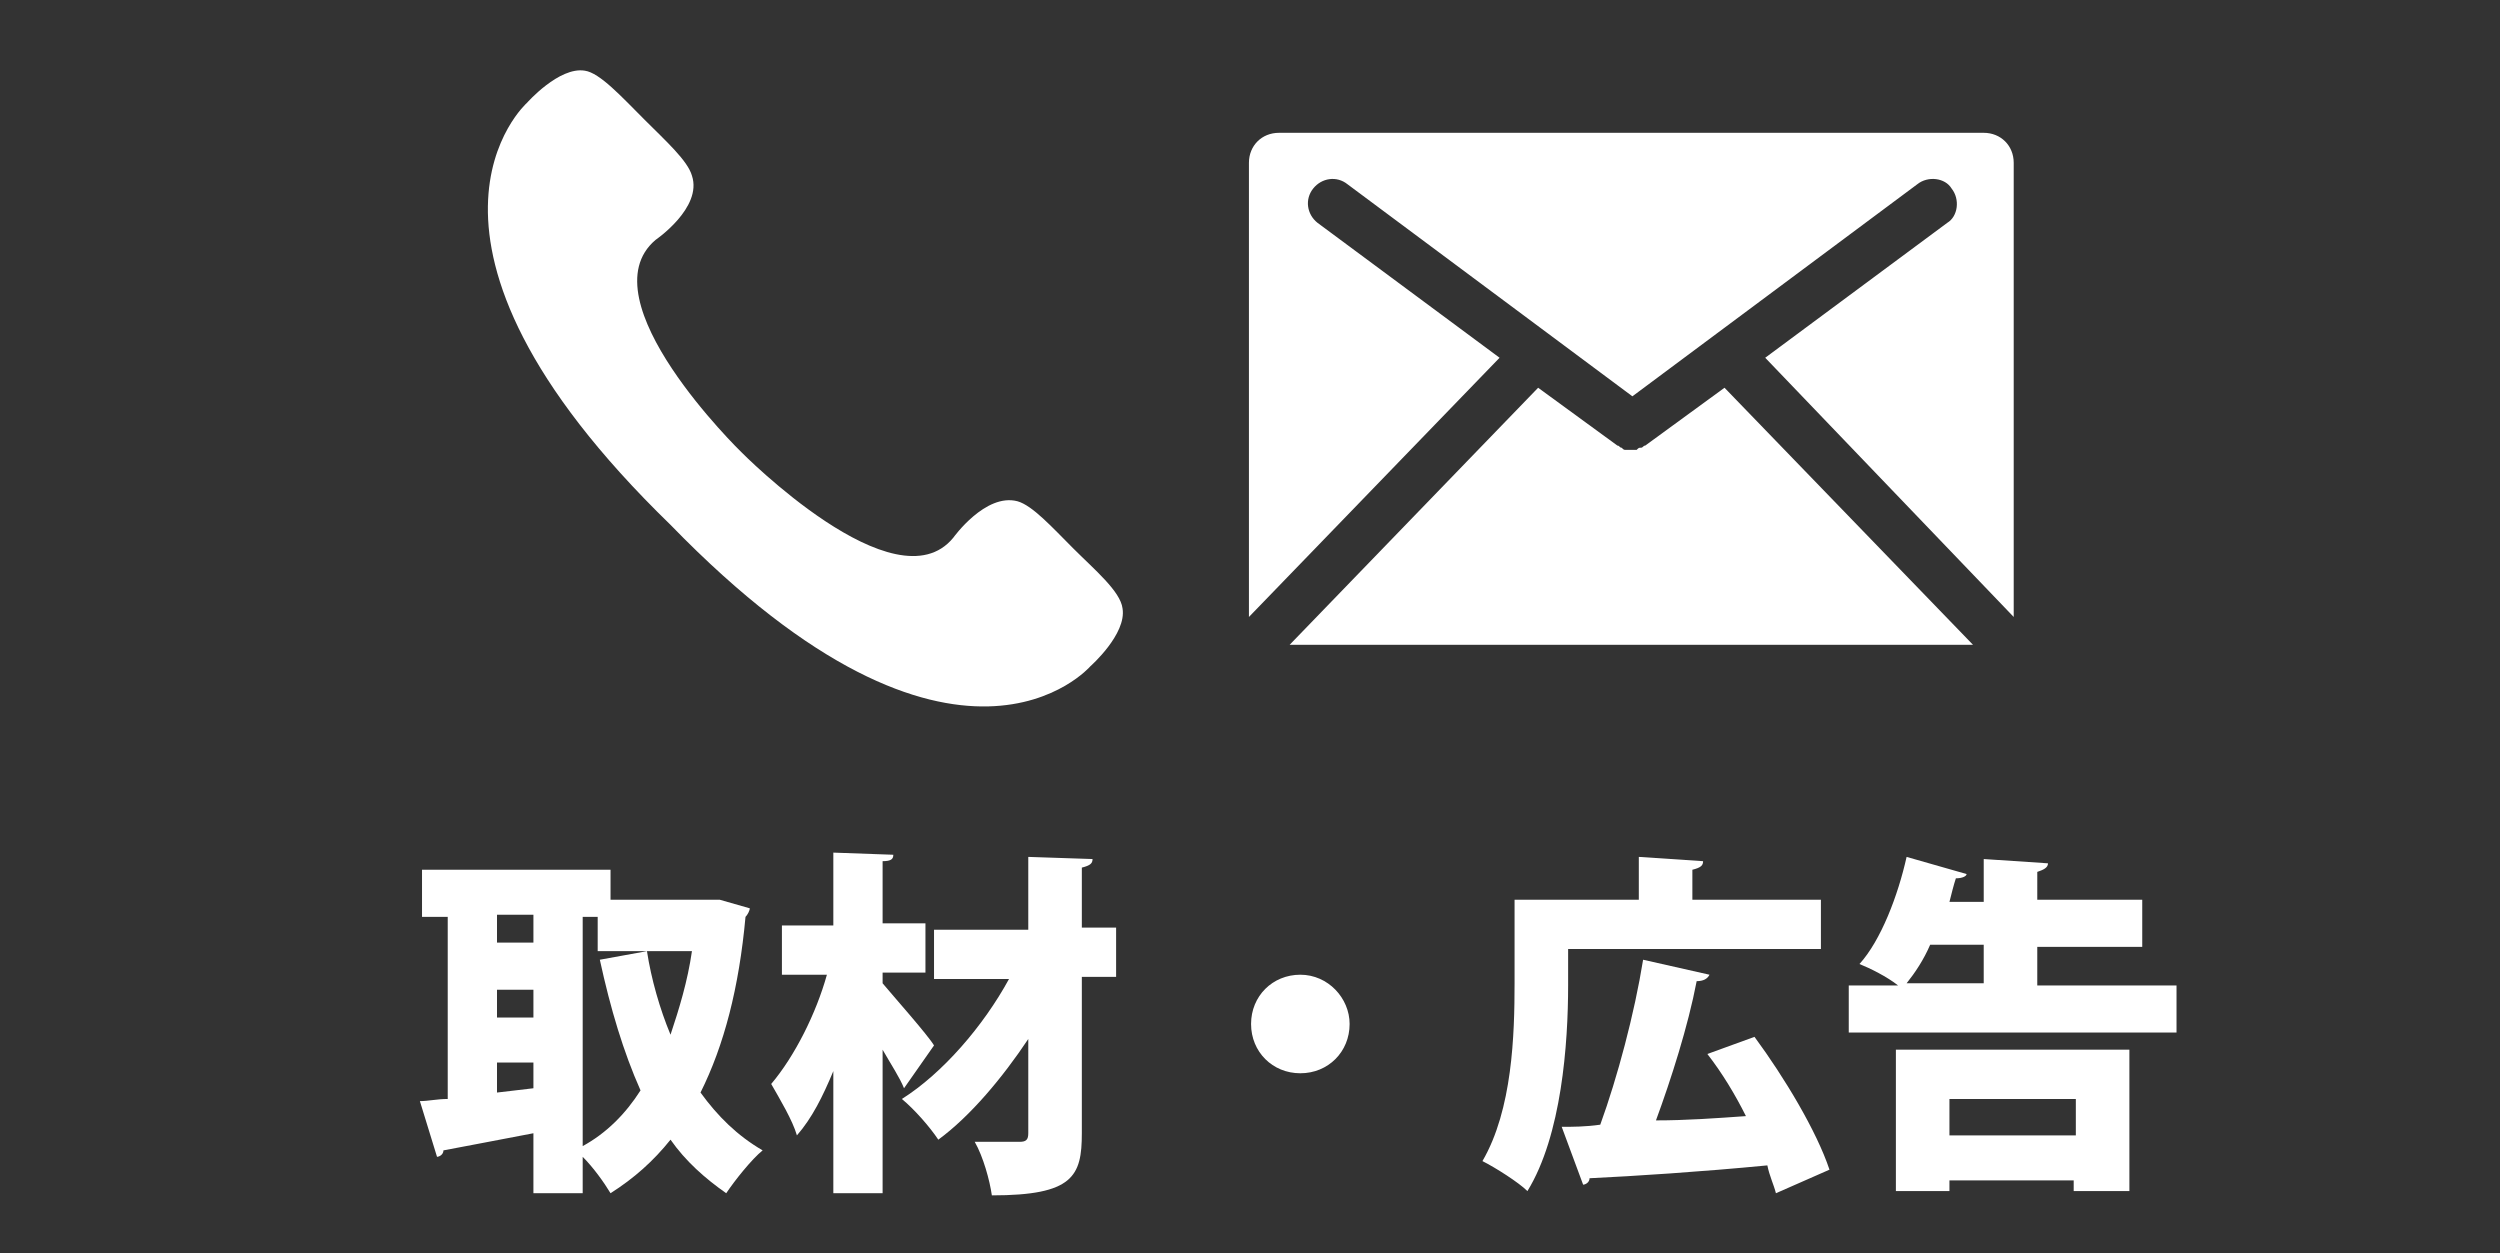 <?xml version="1.0" encoding="utf-8"?>
<!-- Generator: Adobe Illustrator 26.2.1, SVG Export Plug-In . SVG Version: 6.00 Build 0)  -->
<svg version="1.1" id="レイヤー_1" xmlns="http://www.w3.org/2000/svg" xmlns:xlink="http://www.w3.org/1999/xlink" x="0px"
	 y="0px" width="116.7px" height="58.5px" viewBox="0 0 116.7 58.5" style="enable-background:new 0 0 116.7 58.5;"
	 xml:space="preserve">
<rect x="0" y="0" width="116.7" height="58.5" fill="#333333" stroke="none"/>
<style type="text/css">
	.st0{fill:#FFFFFF;}
	.st1{fill:none;}
</style>
<g>
	<path class="st0" d="M33.6,42l1.4,0.4c0,0.1-0.1,0.3-0.2,0.4c-0.3,3.3-1,6-2.1,8.2c0.8,1.1,1.7,2,2.9,2.7c-0.5,0.4-1.3,1.4-1.7,2
		c-1-0.7-1.9-1.5-2.6-2.5c-0.8,1-1.7,1.8-2.8,2.5c-0.3-0.5-0.8-1.2-1.3-1.7v1.7h-2.3v-2.8c-1.6,0.3-3.1,0.6-4.2,0.8
		c0,0.2-0.2,0.3-0.3,0.3l-0.8-2.6c0.4,0,0.8-0.1,1.3-0.1v-8.5h-1.2v-2.2h8.8V42h4.7L33.6,42z M24.9,42.7h-1.7V44h1.7V42.7z
		 M23.2,46.2v1.3h1.7v-1.3H23.2z M23.2,51l1.7-0.2v-1.2h-1.7V51z M27.2,42.7v10.8c1.1-0.6,2-1.5,2.7-2.6c-0.8-1.8-1.4-3.8-1.9-6.1
		l2.2-0.4c0.2,1.3,0.6,2.7,1.1,3.9c0.4-1.2,0.8-2.5,1-3.9h-4.4v-1.6H27.2z"/>
	<path class="st0" d="M41.2,45.9c0.5,0.6,2.1,2.4,2.4,2.9l-1.4,2c-0.2-0.5-0.6-1.1-1-1.8v6.7h-2.3V50c-0.5,1.2-1,2.2-1.7,3
		c-0.2-0.7-0.8-1.7-1.2-2.4c1.1-1.3,2.1-3.3,2.6-5.1h-2.1v-2.3h2.4v-3.4l2.8,0.1c0,0.2-0.1,0.3-0.5,0.3v2.9h2v2.3h-2V45.9z
		 M52.1,43.3v2.3h-1.6v7.3c0,2-0.4,2.9-4.2,2.9c-0.1-0.7-0.4-1.8-0.8-2.5c0.9,0,1.8,0,2.1,0c0.3,0,0.4-0.1,0.4-0.4v-4.4
		c-1.2,1.8-2.7,3.6-4.2,4.7c-0.4-0.6-1.1-1.4-1.7-1.9c1.9-1.2,3.8-3.4,5-5.6h-3.5v-2.3H48V40l3,0.1c0,0.2-0.1,0.3-0.5,0.4v2.8H52.1z
		"/>
	<path class="st0" d="M63,47.8c0,1.3-1,2.3-2.3,2.3s-2.3-1-2.3-2.3s1-2.3,2.3-2.3C62,45.5,63,46.6,63,47.8z"/>
	<path class="st0" d="M73.2,44.3V46c0,2.7-0.3,7-1.9,9.6c-0.4-0.4-1.5-1.1-2.1-1.4c1.4-2.4,1.5-5.9,1.5-8.3V42h5.8v-2l3,0.2
		c0,0.2-0.1,0.3-0.5,0.4V42H85v2.3H73.2z M81.9,48.4c1.4,1.9,2.9,4.4,3.5,6.2l-2.5,1.1c-0.1-0.4-0.3-0.8-0.4-1.3
		c-3.1,0.3-6.2,0.5-8.3,0.6c0,0.2-0.2,0.3-0.3,0.3l-1-2.7c0.5,0,1.1,0,1.8-0.1c0.8-2.2,1.6-5.2,2-7.7l3.1,0.7
		c-0.1,0.2-0.3,0.3-0.6,0.3c-0.4,2.1-1.2,4.6-1.9,6.5c1.4,0,2.8-0.1,4.2-0.2c-0.5-1-1.1-2-1.8-2.9L81.9,48.4z"/>
	<path class="st0" d="M95.2,46h6.4v2.2H86.3V46h2.3c-0.5-0.4-1.3-0.8-1.8-1c1-1.1,1.8-3.2,2.2-5l2.8,0.8c0,0.1-0.2,0.2-0.5,0.2
		c-0.1,0.3-0.2,0.7-0.3,1.1h1.6v-2l3,0.2c0,0.2-0.2,0.3-0.5,0.4V42h4.9v2.2h-4.9V46z M88.5,55.7v-6.7h10.9v6.6h-2.6v-0.5H91v0.5
		H88.5z M92.6,44.1h-2.5c-0.3,0.7-0.7,1.3-1.1,1.8h3.6V44.1z M96.9,51.3H91V53h5.9V51.3z"/>
</g>
<path class="st0" d="M31.3,24.5c13.4,13.8,19.6,6.6,19.6,6.6s1.7-1.5,1.5-2.7c-0.1-0.8-1.3-1.8-2.3-2.8c-1-1-1.9-2-2.6-2.2
	c-1.5-0.4-3,1.7-3,1.7c-2.7,3.3-9.9-4-9.9-4l0,0c0,0-7.3-7.1-4-9.9c0,0,2.2-1.5,1.7-3c-0.2-0.7-1.2-1.6-2.2-2.6
	c-1.1-1.1-2.1-2.2-2.8-2.3c-1.2-0.2-2.7,1.5-2.7,1.5S17.5,11.1,31.3,24.5L31.3,24.5z"/>
<path class="st0" d="M92.1,30.1l-11.6-12l-3.7,2.7c-0.1,0-0.1,0.1-0.2,0.1c0,0,0,0,0,0c-0.1,0-0.1,0-0.2,0.1l0,0c-0.1,0-0.2,0-0.3,0
	c-0.1,0-0.2,0-0.2,0c0,0,0,0,0,0c-0.1,0-0.1,0-0.2-0.1l0,0c-0.1,0-0.1-0.1-0.2-0.1l-3.7-2.7l-11.6,12H92.1z"/>
<path class="st0" d="M70,16.7l-8.5-6.3c-0.5-0.4-0.6-1.1-0.2-1.6c0.4-0.5,1.1-0.6,1.6-0.2l13.3,9.9l13.3-9.9
	c0.5-0.4,1.3-0.3,1.6,0.2c0.4,0.5,0.3,1.3-0.2,1.6l-8.5,6.3L94,28.8c0-0.1,0-0.1,0-0.2v-21c0-0.8-0.6-1.4-1.4-1.4H59.7
	c-0.8,0-1.4,0.6-1.4,1.4v21c0,0.1,0,0.1,0,0.2L70,16.7z"/>
<path class="st0" d="M-111.1,14.2c-2.9-0.6-6-1.2-9.3-1.8c-1.4-0.3-2.4-1.7-2.3-3.2c0.1-1.5,1.4-2.4,2.7-2.1
	c3.3,0.8,6.3,1.6,9.2,2.3c1.1,0.3,1.8,1.5,1.8,2.8C-109.1,13.6-110,14.4-111.1,14.2z M-112.5,20.7c-2.2-0.3-4.4-0.6-6.8-0.9
	c-1.3-0.2-2.3-1.5-2.2-3.1c0.2-1.5,1.4-2.5,2.7-2.2c2.3,0.4,4.6,0.9,6.7,1.3c1.1,0.2,1.9,1.4,1.8,2.8
	C-110.5,19.9-111.4,20.8-112.5,20.7z M-101,22.6c-4.8,2-10.2,4.2-16.5,6.9c-1.3,0.5-2.6-0.2-3-1.6c-0.4-1.5,0.4-3,1.7-3.5
	c6.5-2.3,12.1-4.3,16.9-5.9c0.8-0.3,1.7,0.4,1.9,1.5C-99.8,21.1-100.2,22.3-101,22.6z M-90.9,21.1c-2.1-0.6-4.4-1.3-6.9-2
	c-0.9-0.3-1.6-1.3-1.4-2.3c0.2-1,1.1-1.5,2-1.2c2.4,0.9,4.7,1.7,6.8,2.4c0.7,0.3,1.2,1.2,1.1,2C-89.5,20.7-90.2,21.3-90.9,21.1z
	 M-83.5,23.6c-3.4,1.9-7.2,4-11.8,6.5c-0.8,0.5-1.8,0.1-2.1-0.9c-0.3-1,0.1-2.1,0.9-2.5c4.7-2.3,8.7-4.2,12.1-5.9
	c0.5-0.3,1.1,0.2,1.4,0.9C-82.7,22.5-83,23.4-83.5,23.6z M-66.3,15.6c-0.3,0.4-0.6,0.5-0.9,0.6c-0.3,0-0.6-0.1-0.8-0.4
	c-0.5-0.6-0.5-1.7,0-2.4c0.5-0.7,1.3-0.8,1.8-0.2C-65.7,13.8-65.8,14.8-66.3,15.6C-66.3,15.6-66.3,15.6-66.3,15.6z M-67.2,19.9
	c-0.1-0.1-0.1-0.2-0.2-0.2c-0.4-0.7-0.4-1.7,0.1-2.5c0-0.1,0.1-0.1,0.1-0.2c0.1-0.1,0.1-0.1,0.2-0.2c0.3-0.3,0.6-0.5,0.9-0.6
	c0.4-0.1,0.8,0.1,1,0.4c0.6,0.7,0.5,1.9-0.1,2.8C-65.7,20.3-66.7,20.5-67.2,19.9z M-71.3,24.9c-0.5,0.6-1.2,0.8-1.7,0.4
	c-0.5-0.4-0.4-1.4,0.1-2c1.1-1.4,2.1-2.8,3.2-4.1c-2.7-1-5.6-2.1-8.9-3.3c-0.1,0.8-0.3,1.5-0.5,2.3c-0.2,0.9-1,1.6-1.8,1.4
	c-0.9-0.1-1.4-0.9-1.2-1.9c0.3-1.5,0.6-2.9,0.9-4.4c0.1-0.5,0.4-0.9,0.8-1.2c0.4-0.3,0.9-0.3,1.3-0.1c1.7,0.7,3.3,1.4,4.9,2.1
	c0-0.4,0.1-0.9,0.1-1.3c0.1-0.9,0.7-1.5,1.5-1.4c0.7,0.1,1.2,0.9,1.1,1.7c-0.1,0.7-0.1,1.4-0.2,2.1c1.5,0.6,2.9,1.2,4.2,1.8
	c-0.5,1.1-0.6,2.4,0,3.2C-69,21.7-70.1,23.3-71.3,24.9z M-54.7,21.4c-0.9,0.3-1.8,0.6-2.8,0.9c-0.2,1.8-0.4,4.4-0.6,6.3
	c-0.1,0.7-0.5,1.1-1.1,1.1c-0.5,0-0.9-0.6-0.8-1.3c0.2-1.6,0.4-3.9,0.6-5.4c-1.5,0.5-3,1-4.7,1.5c-0.7,0.2-1.4-0.2-1.5-1
	c-0.2-0.7,0.2-1.5,0.9-1.6c3.8-1,7-1.7,9.7-2.4c0.4-0.1,0.8,0.3,0.9,0.8C-54.1,20.8-54.3,21.3-54.7,21.4z M-44.9,17.6
	c-2.4-0.3-5.1-0.6-7.9-0.9c-1.1-0.1-2-1.1-2-2.3c0-1.1,0.9-1.9,1.9-1.7c2.8,0.5,5.4,0.9,7.8,1.3c0.8,0.1,1.5,1,1.5,2
	C-43.4,17-44.1,17.7-44.9,17.6z M-36.4,19c-3.3,2.7-7.1,5.7-11.5,9.3c-0.8,0.6-1.9,0.4-2.5-0.5c-0.5-1-0.3-2.3,0.5-2.9
	c4.6-3.4,8.6-6.2,12-8.7c0.5-0.4,1.3-0.1,1.6,0.7C-35.8,17.7-35.9,18.6-36.4,19z M-11.8,15.3c-0.4,0.5-0.9,0.7-1.4,0.7
	c-0.4,0-0.8-0.2-1.2-0.6c-0.4-0.6-0.5-1.4-0.4-2.2c0.1-0.5,0.3-1,0.6-1.4c0.8-1,2-1,2.6-0.1C-10.9,12.6-11,14.2-11.8,15.3
	C-11.8,15.2-11.8,15.2-11.8,15.3z M-13.4,21.4c-0.3-0.4-0.5-1-0.6-1.6c-0.1-0.9,0.2-1.9,0.8-2.7c0.1-0.1,0.1-0.2,0.2-0.3
	c0.4-0.4,0.8-0.6,1.2-0.7c0.1,0,0.1,0,0.2-0.1c0.6,0,1.1,0.2,1.5,0.7c0.7,1.1,0.7,2.9-0.2,4.1C-11.2,22.3-12.6,22.5-13.4,21.4z
	 M-20.5,29c-0.7,1-1.8,1.3-2.5,0.6c-0.7-0.6-0.7-2,0-3c2.4-3.3,4.8-6.5,7-9.5c-3.5-1.4-7.2-2.9-11.4-4.5c-1.1,1.8-2.2,3.7-3.3,5.6
	c-0.7,1.2-2.1,1.6-3.2,0.9c-1.1-0.7-1.4-2.2-0.7-3.4c1.5-2.5,3-5,4.5-7.5c0.6-1,1.7-1.3,2.6-0.9c4.4,2,8.3,3.8,11.9,5.5
	c-0.1,0.3-0.1,0.5-0.1,0.8c0,1,0.2,1.8,0.7,2.5c0.3,0.4,0.6,0.6,1,0.8c-0.8,1.2-1,2.7-0.7,3.9C-16.5,23.5-18.5,26.2-20.5,29z"/>
<g>
	<path class="st0" d="M-101.7,44.3h-3.1v10.9h-3.1V44.3h-3.1v-2.7h9.3V44.3z"/>
	<path class="st0" d="M-89.5,48.2c0,4.7-2.3,7.2-5.7,7.2c-3.7,0-5.6-3.2-5.6-7c0-3.8,2.1-7,5.8-7C-91.1,41.4-89.5,44.9-89.5,48.2z
		 M-97.6,48.3c0,2.6,0.9,4.5,2.4,4.5c1.6,0,2.4-1.9,2.4-4.5c0-2.4-0.8-4.4-2.4-4.4C-96.8,43.9-97.6,46-97.6,48.3z"/>
	<path class="st0" d="M-87.7,41.8c0.9-0.2,2.1-0.3,3.7-0.3c1.8,0,3.1,0.3,4,1.1c0.9,0.7,1.4,1.9,1.4,3.1c0,3.8-3.1,4.7-5.2,4.7
		c-0.3,0-0.6,0-0.8,0v4.9h-3.1V41.8z M-84.6,47.9c0.2,0,0.4,0,0.7,0c1.4,0,2.2-0.9,2.2-2.1c0-1.2-0.8-1.9-2-1.9
		c-0.4,0-0.8,0.1-0.9,0.1V47.9z"/>
	<path class="st0" d="M-73.3,49.2c1.2-1.3,3.5-3.8,4.7-5.2c0.7-0.7,1.3-1,2-1c0.7,0,1.4,0.4,2.1,1.1c2,1.7,5.8,5.7,8,8.4l-2.3,2.2
		c-1.9-2.8-5.7-7-6.9-8.1c-0.4-0.4-0.6-0.6-0.8-0.6c-0.2,0-0.4,0.2-0.7,0.6c-0.5,0.6-2.4,3-3.5,4.3c0,0.2-0.1,0.5-0.3,0.7
		L-73.3,49.2z M-60,40.5c1,0,1.9,0.8,1.9,1.9s-0.8,1.9-1.9,1.9c-1,0-1.9-0.8-1.9-1.9C-61.9,41.3-61,40.5-60,40.5z M-58.8,42.4
		c0-0.7-0.5-1.2-1.2-1.2c-0.7,0-1.2,0.5-1.2,1.2c0,0.7,0.5,1.2,1.2,1.2C-59.3,43.6-58.8,43-58.8,42.4z"/>
	<path class="st0" d="M-54.8,46.9h14.7v2.7H-54c-0.1,0.2-0.4,0.3-0.6,0.3L-54.8,46.9z"/>
	<path class="st0" d="M-36.1,45.6c1.6,0.4,3.3,1.1,4.4,1.7l-1.2,2.3c-1.1-0.6-2.9-1.3-4.4-1.8L-36.1,45.6z M-35.9,53.6
		c5.2-1.5,9.2-4.3,11.6-9.5c0.5,0.5,1.8,1.4,2.3,1.8c-2.4,4.9-6.8,8.3-11.7,9.9c0,0.2-0.1,0.4-0.3,0.5L-35.9,53.6z M-33.9,41.2
		c1.6,0.5,3.2,1.1,4.5,1.7l-1.3,2.3c-1.2-0.7-2.8-1.4-4.3-1.9L-33.9,41.2z M-26,40.7c0.7,0.6,1.5,1.7,2,2.4l-1.2,0.9
		c-0.4-0.6-1.3-1.9-1.9-2.4L-26,40.7z M-23.2,39.7c0.7,0.7,1.5,1.7,2,2.4l-1.2,0.9c-0.4-0.7-1.3-1.8-1.9-2.4L-23.2,39.7z"/>
</g>
<rect x="-124.4" class="st1" width="116.7" height="58.5"/>
<rect class="st1" width="116.7" height="58.5"/>
</svg>
